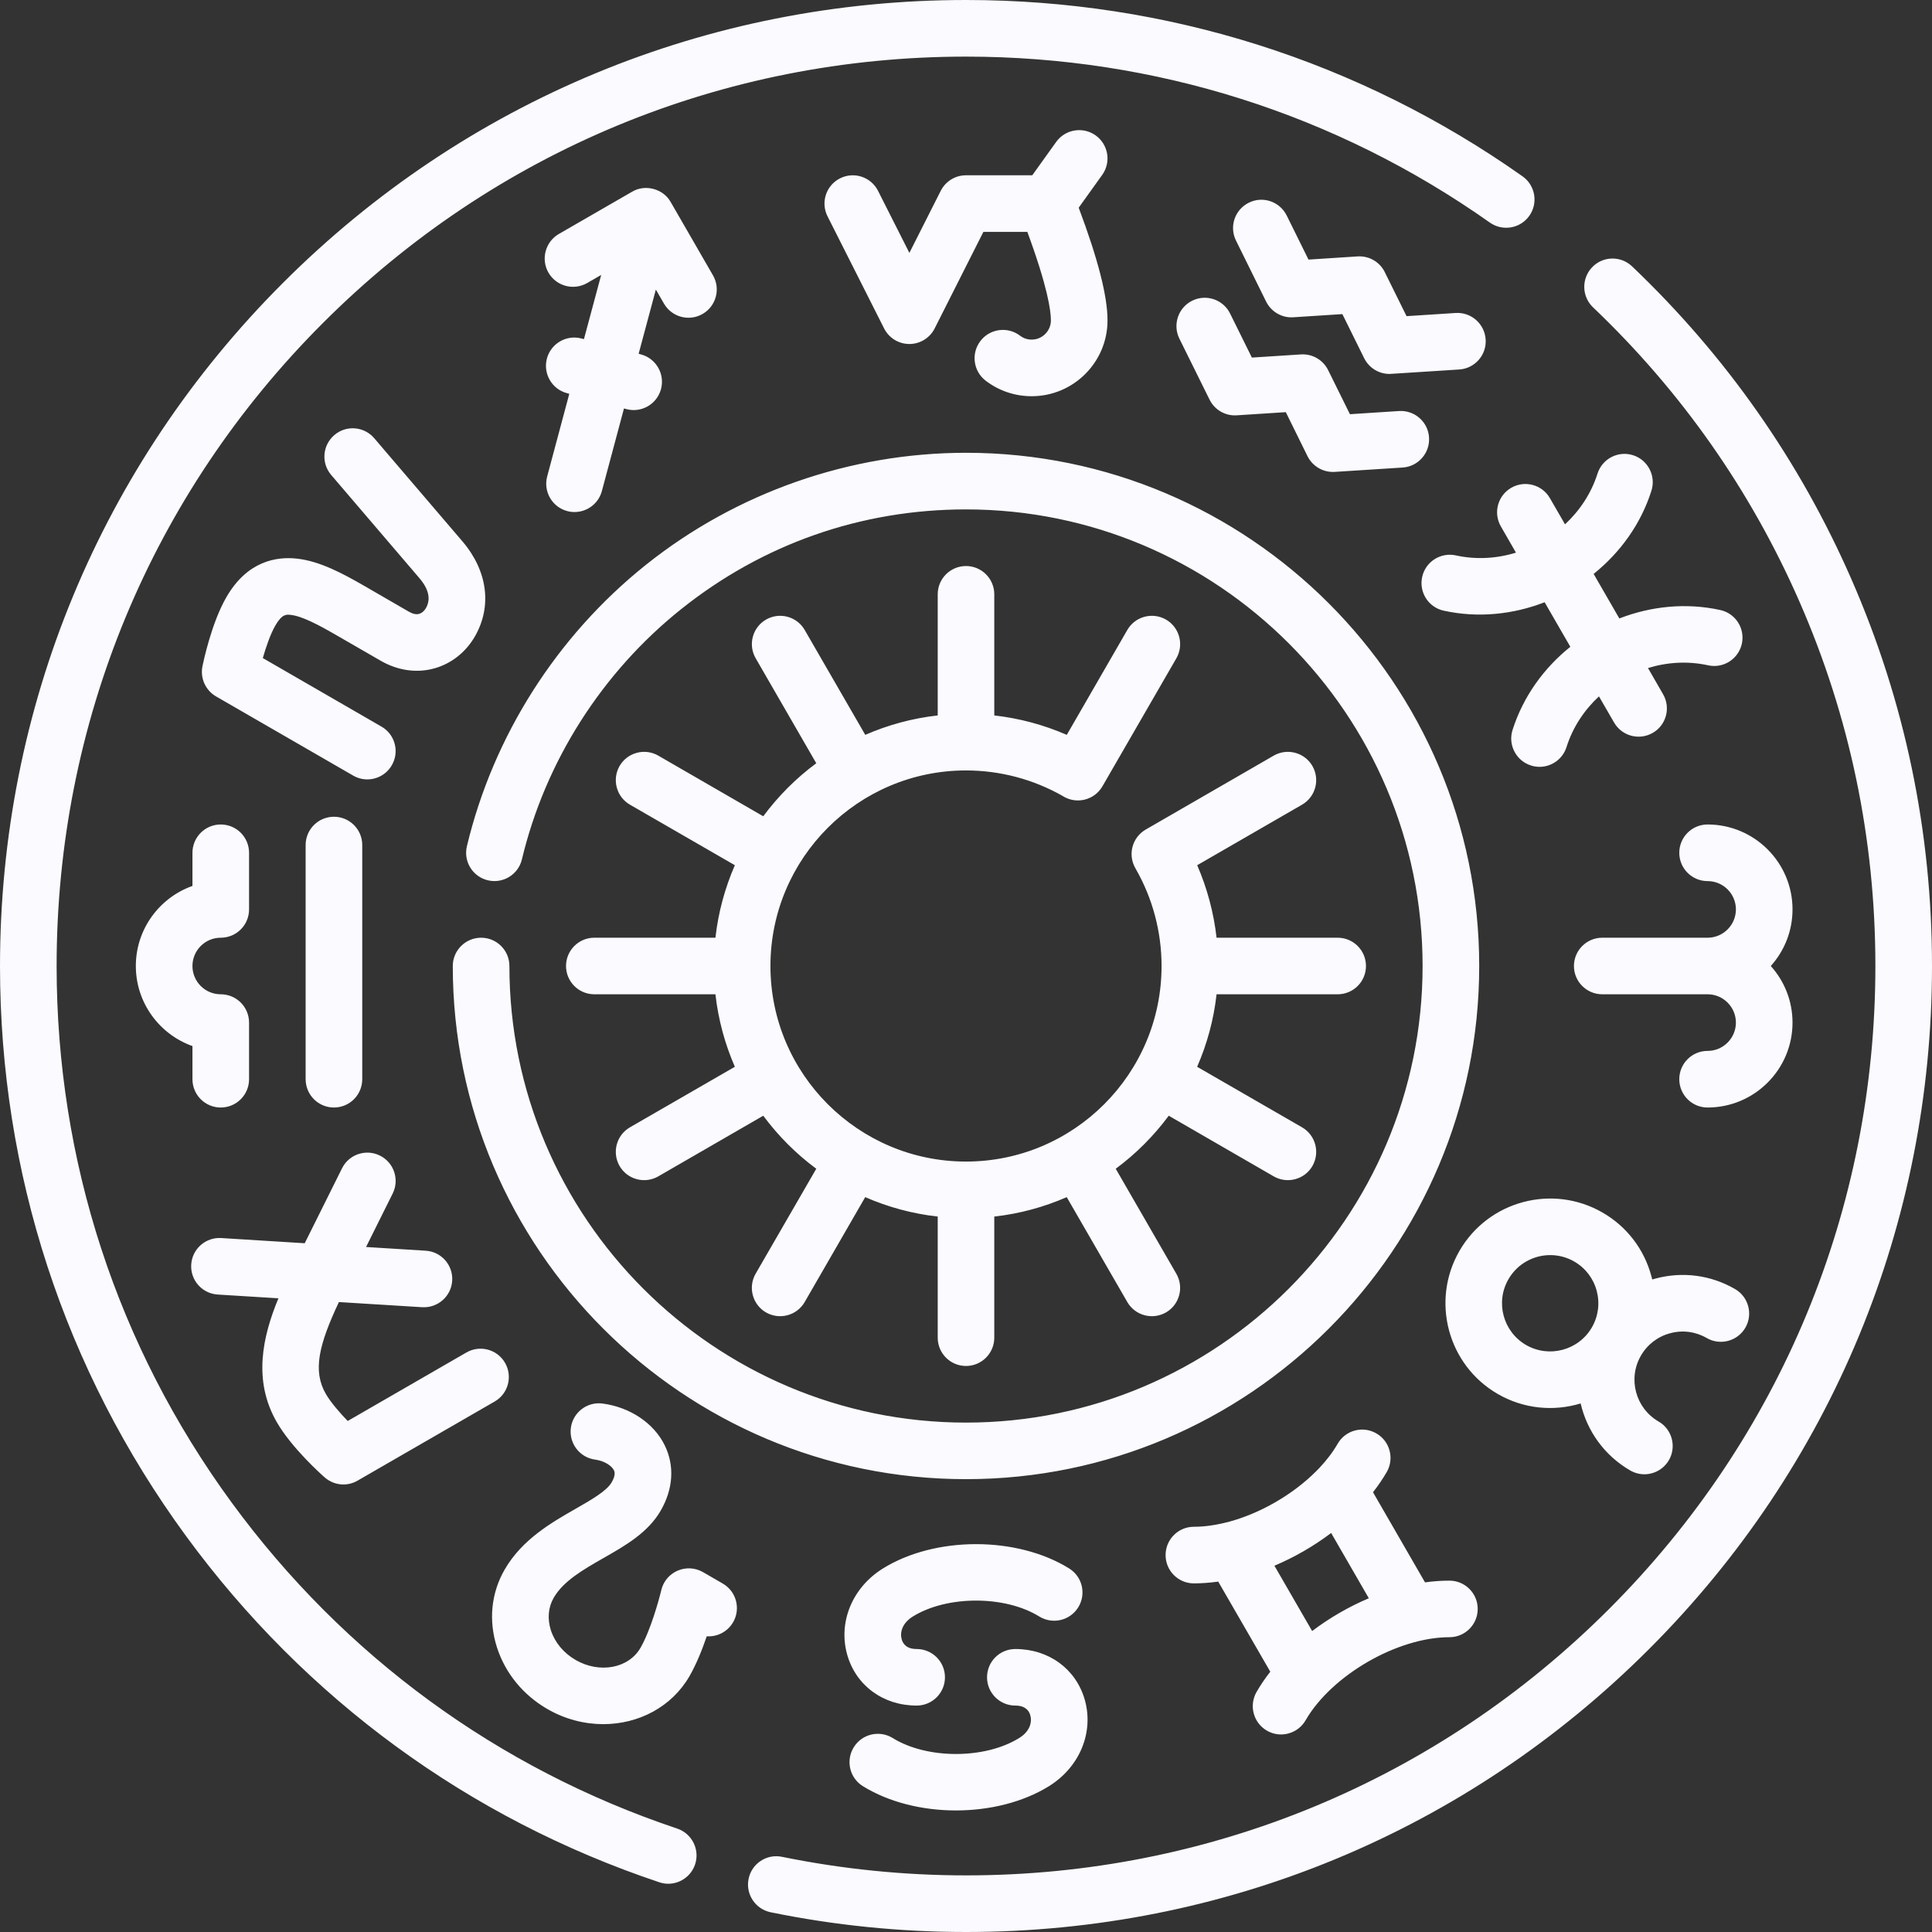 <?xml version="1.0" encoding="UTF-8"?> <svg xmlns="http://www.w3.org/2000/svg" viewBox="0 0 36 36" fill="none"><rect x="0" y="0" width="36" height="36" fill="#333333" stroke="none"/><path d="M18 36C16.774 36 15.549 35.876 14.359 35.632C14.074 35.573 13.89 35.294 13.949 35.009C14.007 34.724 14.286 34.54 14.571 34.599C15.692 34.828 16.846 34.945 18 34.945C22.526 34.945 26.782 33.183 29.982 29.982C33.183 26.782 34.945 22.526 34.945 18C34.945 15.639 34.469 13.355 33.53 11.21C32.623 9.138 31.329 7.293 29.684 5.727C29.473 5.526 29.465 5.192 29.666 4.981C29.866 4.77 30.2 4.762 30.411 4.963C32.158 6.627 33.533 8.586 34.496 10.787C35.494 13.066 36 15.493 36 18C36 22.808 34.128 27.328 30.728 30.728C27.328 34.128 22.808 36 18 36ZM12.452 35.101C12.396 35.101 12.34 35.092 12.284 35.073C8.735 33.886 5.686 31.654 3.465 28.62C1.198 25.522 0 21.85 0 18C0 13.192 1.872 8.672 5.272 5.272C8.672 1.872 13.192 0 18 0C21.74 0 25.326 1.136 28.371 3.286C28.608 3.454 28.665 3.783 28.497 4.021C28.329 4.259 28 4.315 27.762 4.148C24.897 2.124 21.521 1.055 18 1.055C13.474 1.055 9.218 2.817 6.018 6.018C2.817 9.218 1.055 13.474 1.055 18C1.055 21.625 2.183 25.081 4.316 27.997C6.407 30.854 9.278 32.955 12.619 34.073C12.895 34.166 13.044 34.465 12.952 34.74C12.878 34.961 12.672 35.101 12.452 35.101ZM17.812 33.735C17.189 33.735 16.565 33.584 16.079 33.283C15.831 33.13 15.755 32.804 15.909 32.557C16.062 32.309 16.387 32.233 16.635 32.386C17.273 32.782 18.352 32.782 18.99 32.386C19.197 32.259 19.233 32.083 19.198 31.961C19.175 31.879 19.108 31.781 18.92 31.781C18.628 31.781 18.392 31.545 18.392 31.254C18.392 30.962 18.628 30.727 18.92 30.727C19.542 30.727 20.049 31.098 20.213 31.672C20.386 32.281 20.118 32.928 19.546 33.283C19.06 33.584 18.436 33.735 17.812 33.735ZM23.87 32.319C23.781 32.319 23.69 32.296 23.607 32.248C23.355 32.102 23.269 31.78 23.414 31.527C23.489 31.398 23.574 31.272 23.67 31.15L22.7 29.471C22.547 29.492 22.395 29.504 22.246 29.504C22.246 29.504 22.246 29.504 22.246 29.504C21.955 29.504 21.719 29.268 21.719 28.977C21.719 28.685 21.955 28.449 22.246 28.449C22.427 28.449 22.617 28.424 22.81 28.378C22.831 28.372 22.852 28.366 22.874 28.363C23.478 28.205 24.099 27.846 24.537 27.402C24.551 27.386 24.567 27.37 24.583 27.355C24.719 27.211 24.836 27.058 24.926 26.901C25.072 26.649 25.394 26.563 25.646 26.709C25.899 26.854 25.985 27.177 25.84 27.429C25.765 27.558 25.679 27.684 25.584 27.806L26.553 29.485C26.707 29.464 26.859 29.453 27.008 29.453H27.008C27.299 29.453 27.535 29.689 27.535 29.98C27.535 30.271 27.299 30.507 27.008 30.507C27.008 30.507 27.008 30.507 27.008 30.507C26.039 30.507 24.812 31.216 24.328 32.055C24.23 32.224 24.053 32.319 23.87 32.319ZM23.747 29.175L24.45 30.392C24.773 30.147 25.133 29.939 25.506 29.781L24.804 28.565C24.481 28.809 24.121 29.017 23.747 29.175ZM11.241 32.127C10.89 32.127 10.53 32.036 10.199 31.845C9.747 31.584 9.414 31.176 9.26 30.696C9.1 30.198 9.151 29.683 9.404 29.246C9.728 28.684 10.28 28.369 10.724 28.115C11.009 27.952 11.304 27.784 11.397 27.622C11.48 27.479 11.449 27.416 11.439 27.395C11.399 27.315 11.267 27.222 11.091 27.198C10.802 27.16 10.599 26.895 10.637 26.606C10.675 26.318 10.941 26.114 11.229 26.153C11.74 26.221 12.183 26.518 12.385 26.929C12.572 27.309 12.546 27.742 12.311 28.149C12.075 28.558 11.654 28.799 11.247 29.031C10.862 29.251 10.499 29.459 10.317 29.773C10.215 29.95 10.197 30.163 10.264 30.375C10.338 30.604 10.502 30.802 10.726 30.931C11.172 31.189 11.713 31.088 11.934 30.706C12.12 30.384 12.277 29.82 12.322 29.63C12.36 29.468 12.473 29.333 12.626 29.267C12.779 29.201 12.954 29.211 13.099 29.294L13.467 29.507C13.72 29.652 13.806 29.975 13.661 30.227C13.557 30.407 13.363 30.503 13.169 30.49C13.086 30.734 12.977 31.008 12.847 31.234C12.514 31.81 11.895 32.127 11.241 32.127ZM17.08 31.781C16.459 31.781 15.951 31.41 15.787 30.835C15.614 30.227 15.882 29.579 16.454 29.225C17.426 28.622 18.949 28.622 19.921 29.225C20.169 29.378 20.245 29.703 20.091 29.951C19.938 30.198 19.613 30.274 19.365 30.121C18.727 29.726 17.648 29.726 17.01 30.121C16.804 30.249 16.767 30.425 16.802 30.547C16.825 30.629 16.892 30.727 17.08 30.727C17.372 30.727 17.608 30.962 17.608 31.254C17.608 31.545 17.372 31.781 17.08 31.781ZM6.399 27.661C6.273 27.661 6.149 27.616 6.05 27.529C5.988 27.475 5.435 26.981 5.158 26.5C4.708 25.721 4.894 24.901 5.188 24.192L4.057 24.122C3.766 24.104 3.545 23.854 3.563 23.563C3.581 23.272 3.832 23.051 4.122 23.069L5.678 23.166L6.373 21.77C6.502 21.509 6.819 21.403 7.08 21.533C7.34 21.662 7.447 21.979 7.317 22.24L6.821 23.236L7.932 23.305C8.223 23.323 8.444 23.573 8.426 23.864C8.408 24.155 8.158 24.375 7.867 24.358L6.315 24.262C5.941 25.057 5.823 25.543 6.071 25.973C6.164 26.133 6.33 26.324 6.479 26.478L8.69 25.202C8.943 25.056 9.265 25.142 9.411 25.395C9.556 25.647 9.47 25.97 9.218 26.115L6.662 27.59C6.58 27.638 6.489 27.661 6.399 27.661ZM18 27.562C12.727 27.562 8.437 23.273 8.437 18C8.437 17.709 8.674 17.473 8.965 17.473C9.256 17.473 9.492 17.709 9.492 18C9.492 22.691 13.309 26.508 18 26.508C22.691 26.508 26.508 22.691 26.508 18C26.508 13.309 22.691 9.492 18 9.492C16.049 9.492 14.214 10.135 12.693 11.35C11.216 12.53 10.162 14.186 9.725 16.013C9.658 16.296 9.373 16.471 9.09 16.403C8.807 16.336 8.632 16.051 8.7 15.768C9.191 13.714 10.375 11.852 12.034 10.526C13.72 9.179 15.838 8.437 18 8.437C23.273 8.437 27.563 12.727 27.563 18C27.563 23.273 23.273 27.562 18 27.562ZM30.64 27.471C30.551 27.471 30.46 27.448 30.377 27.4C29.891 27.119 29.571 26.66 29.453 26.151C28.954 26.303 28.395 26.256 27.909 25.975C26.977 25.437 26.657 24.241 27.195 23.308C27.733 22.376 28.929 22.056 29.861 22.594C30.313 22.855 30.636 23.276 30.771 23.779C30.776 23.8 30.782 23.821 30.787 23.841C30.807 23.835 30.828 23.829 30.848 23.824C31.352 23.689 31.878 23.758 32.329 24.019C32.581 24.164 32.668 24.487 32.523 24.739C32.377 24.991 32.054 25.078 31.802 24.932C31.595 24.812 31.352 24.78 31.121 24.843C30.89 24.904 30.696 25.053 30.576 25.261C30.328 25.689 30.476 26.239 30.904 26.487C31.157 26.632 31.243 26.955 31.098 27.207C31 27.376 30.823 27.471 30.64 27.471ZM28.887 23.387C28.576 23.387 28.274 23.548 28.108 23.836C27.86 24.265 28.008 24.814 28.436 25.062C28.865 25.309 29.415 25.162 29.663 24.733C29.782 24.526 29.814 24.284 29.752 24.052C29.69 23.821 29.542 23.627 29.334 23.507C29.193 23.426 29.039 23.387 28.887 23.387ZM18 25.453C17.709 25.453 17.473 25.217 17.473 24.926V22.669C16.998 22.616 16.544 22.491 16.122 22.307L14.994 24.262C14.848 24.514 14.526 24.6 14.273 24.455C14.021 24.309 13.935 23.986 14.08 23.734L15.21 21.778C14.834 21.5 14.501 21.166 14.222 20.79L12.266 21.92C12.014 22.065 11.691 21.979 11.545 21.727C11.4 21.474 11.486 21.152 11.738 21.006L13.693 19.878C13.509 19.456 13.384 19.002 13.331 18.527H11.074C10.783 18.527 10.547 18.291 10.547 18C10.547 17.709 10.783 17.473 11.074 17.473H13.331C13.384 16.998 13.509 16.544 13.693 16.122L11.738 14.994C11.486 14.848 11.4 14.526 11.545 14.273C11.691 14.021 12.014 13.935 12.266 14.08L14.222 15.21C14.501 14.834 14.834 14.5 15.21 14.222L14.081 12.266C13.935 12.014 14.021 11.691 14.274 11.545C14.526 11.4 14.848 11.486 14.994 11.738L16.123 13.693C16.544 13.509 16.998 13.384 17.473 13.331V11.074C17.473 10.783 17.709 10.547 18 10.547C18.291 10.547 18.527 10.783 18.527 11.074V13.331C18.994 13.384 19.449 13.506 19.878 13.693L21.006 11.738C21.152 11.486 21.474 11.4 21.727 11.545C21.979 11.691 22.065 12.014 21.92 12.266L20.545 14.647C20.541 14.654 20.537 14.66 20.533 14.667C20.381 14.911 20.061 14.988 19.814 14.84C19.812 14.838 19.809 14.837 19.807 14.835C19.259 14.522 18.635 14.356 18 14.356C15.991 14.356 14.356 15.991 14.356 18C14.356 20.009 15.991 21.644 18 21.644C20.009 21.644 21.644 20.009 21.644 18C21.644 17.365 21.478 16.741 21.165 16.194C21.161 16.188 21.157 16.181 21.154 16.174C21.011 15.922 21.098 15.603 21.348 15.458L23.734 14.08C23.986 13.935 24.309 14.021 24.455 14.273C24.6 14.526 24.514 14.848 24.262 14.994L22.308 16.122C22.494 16.551 22.616 17.006 22.669 17.473H24.926C25.217 17.473 25.453 17.709 25.453 18C25.453 18.291 25.217 18.527 24.926 18.527H22.669C22.616 19.002 22.491 19.456 22.307 19.878L24.262 21.006C24.514 21.152 24.6 21.474 24.455 21.727C24.309 21.979 23.986 22.065 23.734 21.92L21.778 20.79C21.499 21.166 21.166 21.5 20.79 21.778L21.919 23.734C22.065 23.986 21.979 24.309 21.727 24.455C21.474 24.6 21.152 24.514 21.006 24.262L19.877 22.307C19.456 22.491 19.002 22.616 18.527 22.669V24.926C18.527 25.217 18.291 25.453 18 25.453ZM31.818 20.637C31.527 20.637 31.291 20.401 31.291 20.109C31.291 19.818 31.527 19.582 31.818 19.582C32.109 19.582 32.346 19.345 32.346 19.055C32.346 18.764 32.109 18.527 31.818 18.527H29.856C29.565 18.527 29.328 18.291 29.328 18C29.328 17.709 29.565 17.473 29.856 17.473H31.818C32.109 17.473 32.346 17.236 32.346 16.945C32.346 16.654 32.109 16.418 31.818 16.418C31.527 16.418 31.291 16.182 31.291 15.891C31.291 15.599 31.527 15.363 31.818 15.363C32.691 15.363 33.401 16.073 33.401 16.945C33.401 17.35 33.248 17.72 32.996 18C33.248 18.28 33.401 18.65 33.401 19.055C33.401 19.927 32.691 20.637 31.818 20.637ZM6.223 20.637C5.931 20.637 5.695 20.401 5.695 20.109V15.746C5.695 15.455 5.931 15.219 6.223 15.219C6.514 15.219 6.75 15.455 6.75 15.746V20.109C6.75 20.401 6.514 20.637 6.223 20.637ZM4.113 20.637C3.822 20.637 3.586 20.401 3.586 20.109V19.492C2.972 19.274 2.531 18.687 2.531 18C2.531 17.312 2.972 16.726 3.586 16.508V15.891C3.586 15.599 3.822 15.363 4.113 15.363C4.405 15.363 4.641 15.599 4.641 15.891V16.945C4.641 17.237 4.405 17.473 4.113 17.473C3.822 17.473 3.586 17.709 3.586 18C3.586 18.291 3.822 18.527 4.113 18.527C4.405 18.527 4.641 18.763 4.641 19.055V20.109C4.641 20.401 4.405 20.637 4.113 20.637ZM6.844 14.523C6.755 14.523 6.664 14.5 6.581 14.452L4.026 12.977C3.83 12.863 3.728 12.638 3.772 12.416C3.789 12.335 3.94 11.609 4.218 11.128C4.607 10.453 5.152 10.365 5.541 10.41C5.965 10.459 6.388 10.687 6.786 10.916L7.619 11.398C7.693 11.44 7.757 11.454 7.812 11.438C7.86 11.424 7.904 11.387 7.936 11.332C8.031 11.167 7.991 10.979 7.816 10.774L6.171 8.85C5.982 8.629 6.008 8.296 6.23 8.107C6.451 7.917 6.784 7.944 6.973 8.165L8.618 10.089C9.086 10.637 9.172 11.299 8.849 11.859C8.68 12.152 8.415 12.362 8.102 12.452C7.772 12.547 7.413 12.497 7.092 12.311L6.258 11.83C5.949 11.651 5.633 11.482 5.42 11.458C5.336 11.448 5.256 11.439 5.131 11.655C5.038 11.816 4.957 12.055 4.897 12.262L7.108 13.539C7.361 13.684 7.447 14.007 7.301 14.259C7.204 14.428 7.026 14.523 6.844 14.523ZM28.687 14.289C28.634 14.289 28.581 14.281 28.528 14.264C28.25 14.176 28.096 13.879 28.184 13.602C28.382 12.98 28.767 12.448 29.261 12.052L28.782 11.222C28.192 11.451 27.538 11.519 26.901 11.379C26.617 11.317 26.437 11.035 26.5 10.751C26.562 10.466 26.844 10.287 27.128 10.349C27.505 10.432 27.89 10.408 28.248 10.298L27.967 9.81C27.821 9.558 27.907 9.235 28.16 9.089C28.412 8.944 28.735 9.03 28.88 9.282L29.162 9.77C29.436 9.515 29.65 9.194 29.767 8.826C29.855 8.548 30.151 8.394 30.429 8.482C30.706 8.57 30.86 8.867 30.772 9.144C30.575 9.766 30.189 10.298 29.695 10.694L30.174 11.524C30.764 11.295 31.418 11.227 32.055 11.367C32.34 11.429 32.519 11.711 32.457 11.995C32.394 12.28 32.113 12.46 31.828 12.397C31.451 12.314 31.066 12.338 30.708 12.448L30.989 12.936C31.135 13.188 31.049 13.511 30.797 13.656C30.544 13.802 30.222 13.716 30.076 13.463L29.794 12.976C29.52 13.231 29.306 13.552 29.19 13.92C29.119 14.145 28.911 14.289 28.687 14.289ZM10.706 9.541C10.66 9.541 10.615 9.536 10.569 9.523C10.288 9.448 10.121 9.159 10.196 8.877L10.608 7.338L10.564 7.326C10.283 7.251 10.116 6.962 10.191 6.68C10.267 6.399 10.556 6.232 10.837 6.308L10.881 6.319L11.202 5.123L10.941 5.274C10.688 5.419 10.366 5.333 10.22 5.081C10.075 4.829 10.161 4.506 10.413 4.36L11.777 3.573C12.021 3.426 12.36 3.517 12.498 3.766L13.285 5.13C13.431 5.382 13.344 5.705 13.092 5.85C12.84 5.996 12.517 5.909 12.372 5.657L12.221 5.396L11.9 6.592L11.944 6.604C12.225 6.679 12.392 6.969 12.317 7.25C12.242 7.531 11.952 7.699 11.671 7.623L11.627 7.611L11.215 9.15C11.152 9.386 10.938 9.541 10.706 9.541ZM24.837 8.794C24.638 8.794 24.454 8.681 24.364 8.501L23.959 7.68L23.044 7.739C22.832 7.753 22.632 7.637 22.538 7.446L21.976 6.31C21.847 6.049 21.954 5.732 22.215 5.603C22.476 5.474 22.792 5.581 22.921 5.842L23.327 6.663L24.241 6.604C24.454 6.59 24.654 6.706 24.748 6.897L25.154 7.718L26.068 7.659C26.359 7.64 26.61 7.861 26.628 8.151C26.647 8.442 26.427 8.693 26.136 8.712L24.871 8.793C24.86 8.794 24.848 8.794 24.837 8.794ZM19.224 7.383C18.912 7.383 18.615 7.283 18.367 7.094C18.136 6.917 18.091 6.587 18.268 6.355C18.444 6.123 18.775 6.079 19.007 6.255C19.051 6.289 19.124 6.328 19.224 6.328C19.421 6.328 19.582 6.167 19.582 5.97C19.582 5.79 19.521 5.345 19.143 4.321H18.324L17.416 6.12C17.326 6.298 17.144 6.41 16.945 6.41C16.746 6.41 16.564 6.298 16.474 6.12L15.42 4.031C15.288 3.771 15.393 3.454 15.653 3.323C15.913 3.192 16.23 3.296 16.361 3.556L16.945 4.712L17.529 3.556C17.619 3.378 17.801 3.266 18 3.266H19.235L19.68 2.645C19.85 2.408 20.179 2.354 20.416 2.523C20.653 2.693 20.708 3.022 20.538 3.259L20.1 3.87C20.461 4.831 20.637 5.52 20.637 5.97C20.637 6.749 20.003 7.383 19.224 7.383ZM25.892 6.968C25.692 6.968 25.509 6.855 25.419 6.674L25.013 5.853L24.099 5.912C23.887 5.927 23.687 5.81 23.592 5.619L23.031 4.483C22.901 4.222 23.009 3.906 23.27 3.777C23.531 3.647 23.847 3.755 23.976 4.016L24.382 4.837L25.296 4.778C25.509 4.764 25.709 4.879 25.803 5.07L26.209 5.891L27.123 5.832C27.413 5.813 27.664 6.034 27.683 6.325C27.702 6.615 27.482 6.866 27.191 6.885L25.926 6.966C25.915 6.967 25.903 6.968 25.892 6.968Z" fill="#FAFAFF"></path></svg> 